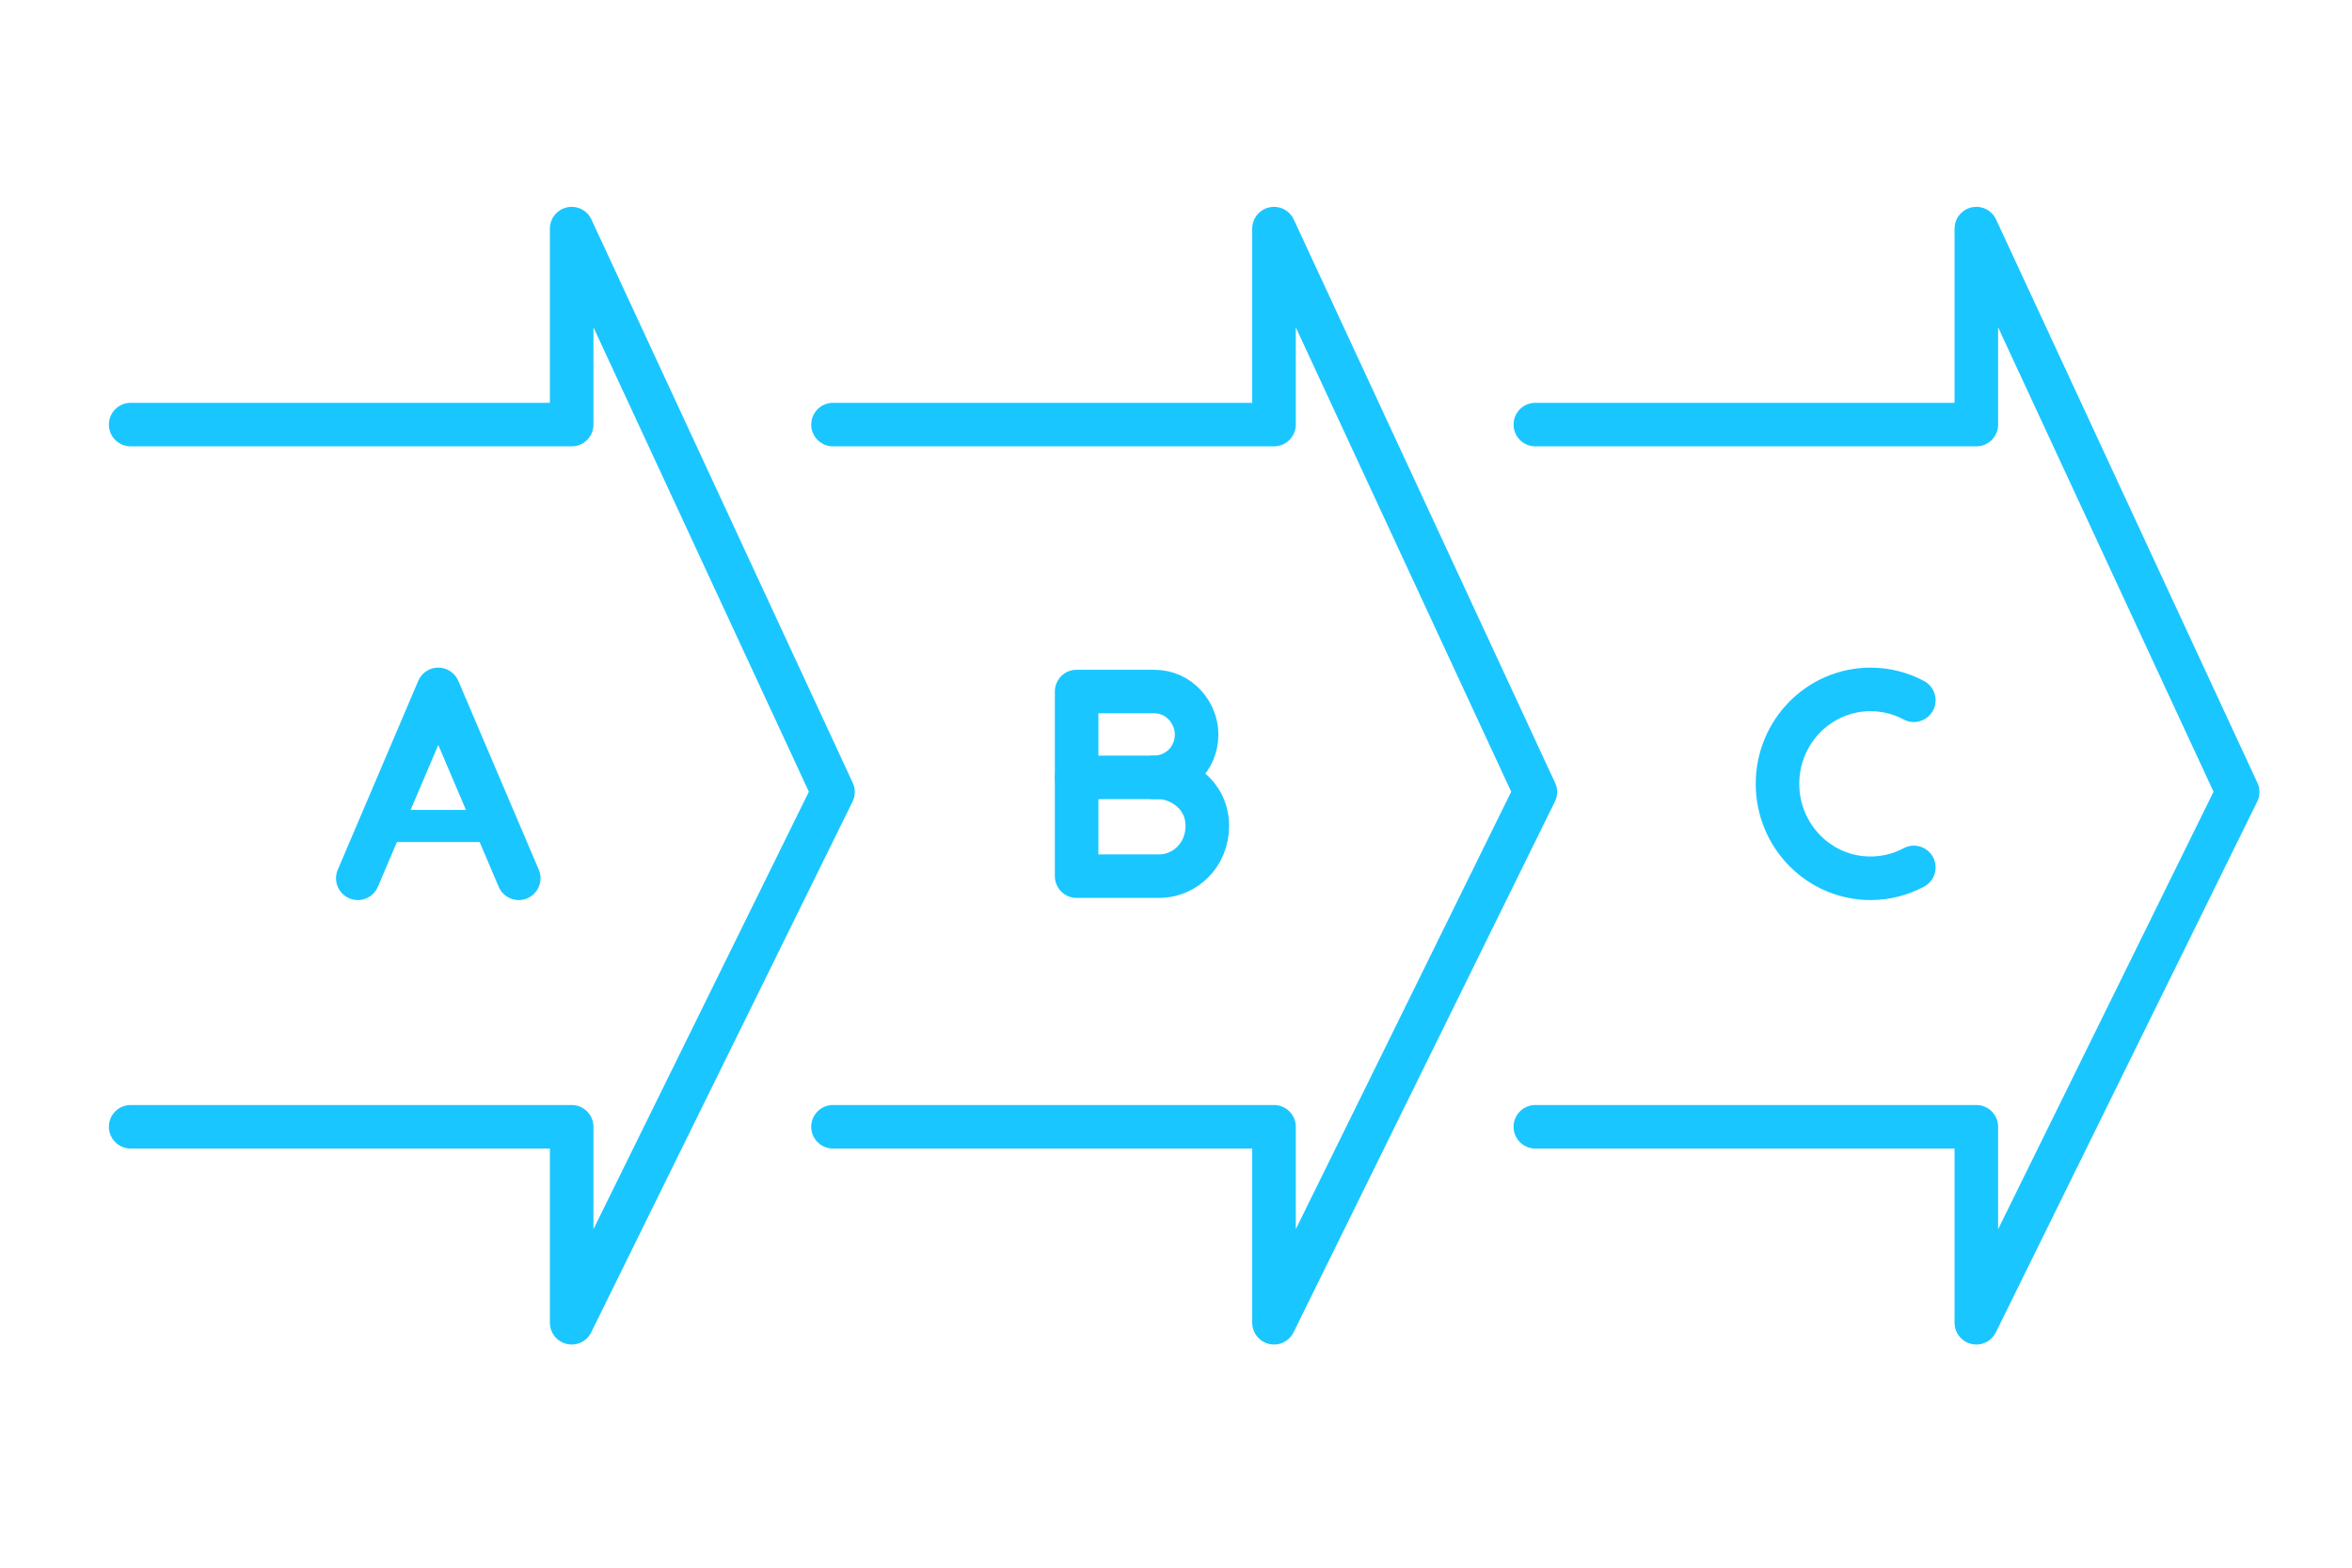 <svg width="108" height="72" viewBox="0 0 108 72" fill="none" xmlns="http://www.w3.org/2000/svg">
<path d="M70.5 19.5H90.75V10.5L102.75 36.375L90.75 60.75V51.75H70.5" stroke="#1AC6FF" stroke-width="2" stroke-linecap="round" stroke-linejoin="round"/>
<path d="M38.25 19.5H58.5V10.5L70.5 36.375L58.5 60.75V51.75H38.25" stroke="#1AC6FF" stroke-width="2" stroke-linecap="round" stroke-linejoin="round"/>
<path d="M6 19.5H26.25V10.5L38.25 36.375L26.25 60.75V51.75H6" stroke="#1AC6FF" stroke-width="2" stroke-linecap="round" stroke-linejoin="round"/>
<path d="M16.43 40.337L20.125 31.663L23.82 40.337" stroke="#1AC6FF" stroke-width="2" stroke-linecap="round" stroke-linejoin="round"/>
<path d="M17.744 37.936L22.61 37.936" stroke="#1AC6FF" stroke-width="1.475" stroke-linecap="round"/>
<path d="M49.437 35.704L53.154 35.704" stroke="#1AC6FF" stroke-width="2" stroke-linecap="round"/>
<path d="M49.437 31.76L49.437 40.24C50.263 40.24 52.297 40.24 53.229 40.24C54.393 40.24 55.438 39.28 55.438 37.933C55.438 36.459 54.117 35.623 52.99 35.702C54.065 35.702 54.946 34.85 54.946 33.731C54.946 32.775 54.184 31.76 52.99 31.76C51.987 31.76 49.437 31.76 49.437 31.76Z" stroke="#1AC6FF" stroke-width="2" stroke-linecap="round" stroke-linejoin="round"/>
<path d="M87.88 32.16C87.286 31.843 86.61 31.663 85.892 31.663C83.532 31.663 81.62 33.605 81.62 36C81.62 38.395 83.532 40.337 85.892 40.337C86.61 40.337 87.286 40.157 87.88 39.839" stroke="#1AC6FF" stroke-width="2" stroke-linecap="round"/>
</svg>
